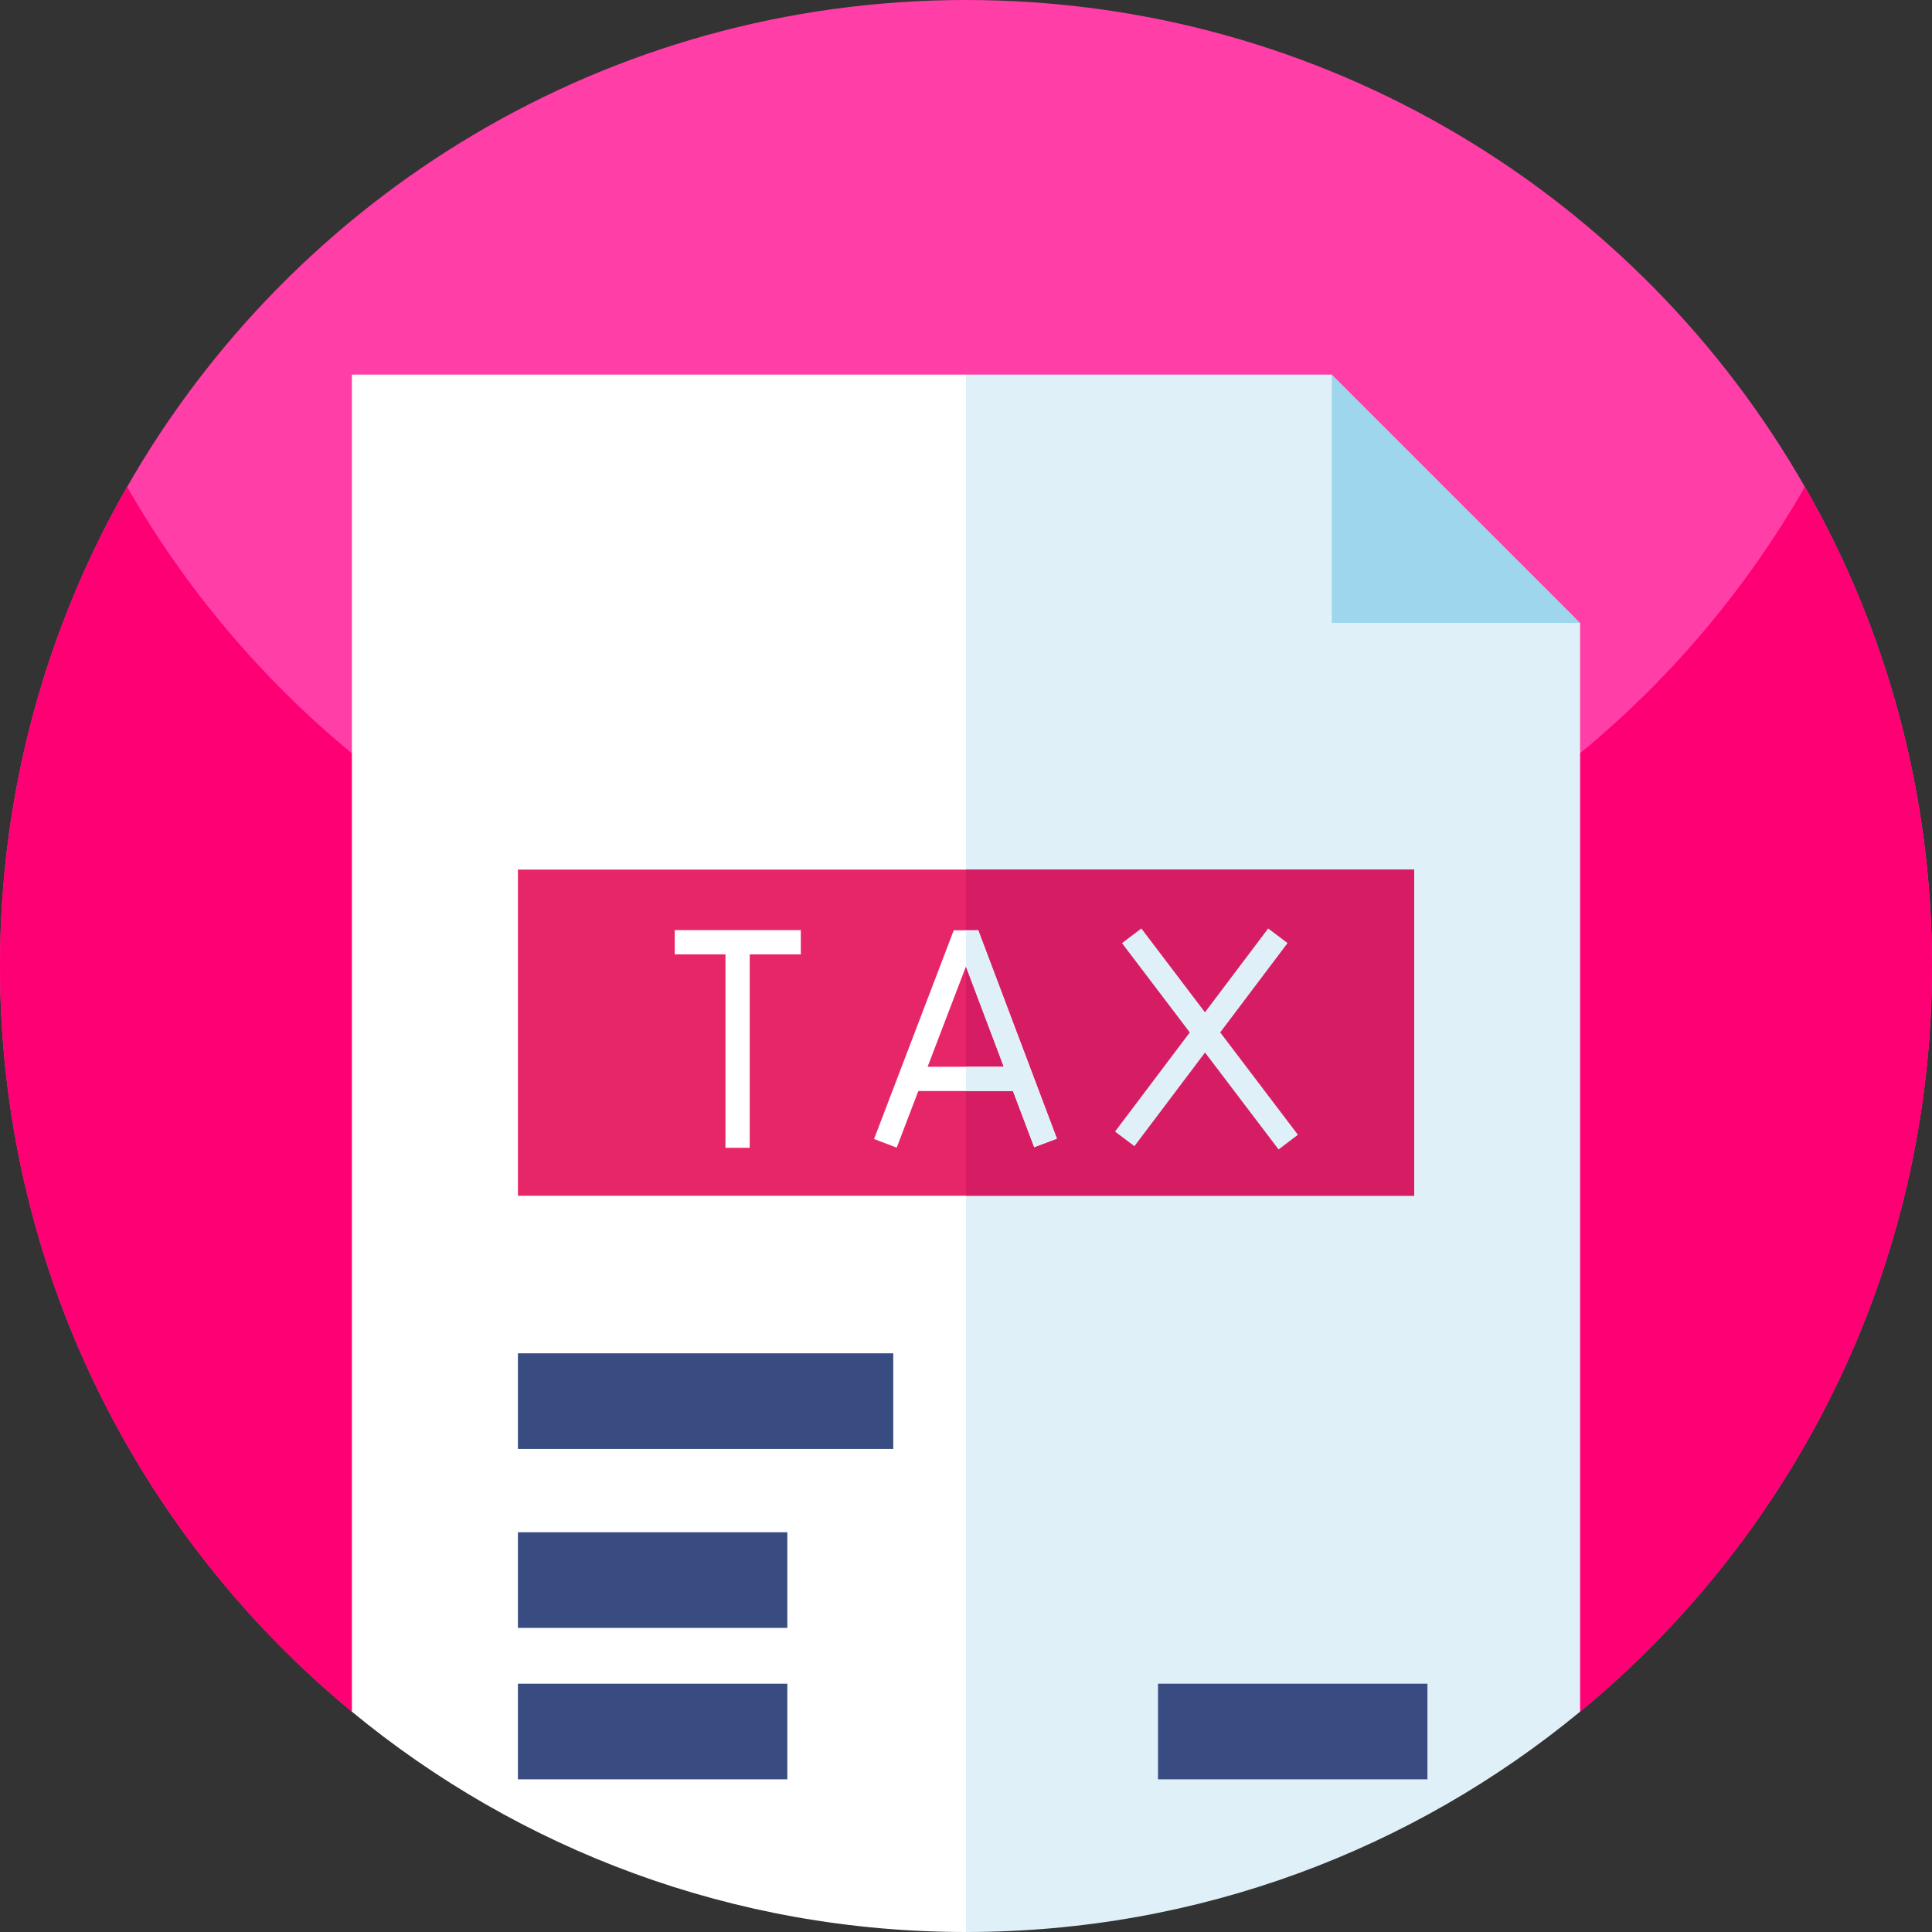 <svg id="Capa_1" enable-background="new 0 0 512 512" height="512" viewBox="0 0 512 512" width="512" xmlns="http://www.w3.org/2000/svg"><rect x="0" y="0" width="512" height="512" fill="#333333" stroke="none"/><g><g><g><path d="m512 256c0 79.555-36.311 150.641-93.256 197.612l-55.654-19.609c-69.304-24.412-144.876-24.412-214.18 0l-55.654 19.609c-56.945-46.971-93.256-118.057-93.256-197.612 0-46.08 12.186-89.344 33.536-126.72.051-.102.102-.205.154-.256 44.083-77.107 127.129-129.024 222.31-129.024s178.227 51.917 222.31 129.024c.051.051.103.154.154.256 21.35 37.376 33.536 80.64 33.536 126.72z" fill="#ff3ea8"/><g><path d="m512 256c0 79.555-36.311 150.641-93.256 197.612l-55.654-19.609c-69.304-24.412-144.876-24.412-214.18 0l-55.654 19.609c-56.945-46.971-93.256-118.057-93.256-197.612 0-46.08 12.186-89.344 33.536-126.72.051-.102.102-.205.154-.256 15.452 27.013 35.697 50.944 59.566 70.615 15.35 12.667 32.205 23.562 50.258 32.399 5.222 2.56 10.598 4.966 16.025 7.168 29.031 11.827 60.723 18.483 93.901 18.79h5.12c33.178-.307 64.87-6.963 93.901-18.79 5.427-2.202 10.803-4.608 16.026-7.168 18.043-8.837 34.898-19.743 50.258-32.42 23.869-19.661 44.114-43.581 59.566-70.595.051.051.103.154.154.256 21.349 37.377 33.535 80.641 33.535 126.721z" fill="#ff0074"/></g></g><g><g><path d="m256.01 512h-.01c-61.809 0-118.497-21.914-162.744-58.388v-354.335h162.754l8.387 21.535c49.244 126.341 46.223 267.069-8.387 391.188z" fill="#fff"/><path d="m418.744 165.069v288.543c-44.247 36.474-100.925 58.388-162.734 58.388v-412.723h96.942v.01l3.021 13.466c5.816 25.887 26.573 45.783 52.695 50.493z" fill="#dff0f8"/><path d="m352.95 99.277v65.791h65.791z" fill="#9dd6ed"/></g><path d="m137.254 230.454h237.519v86.43h-237.519z" fill="#e72669"/><path d="m255.986 230.454h118.786v86.43h-118.786z" fill="#d61d64"/><g fill="#384c81"><path d="m137.254 358.642h99.467v25.344h-99.467z"/><path d="m137.254 406.067h71.397v25.344h-71.397z"/><path d="m137.254 446.195h71.397v25.344h-71.397z"/><path d="m306.887 446.195h71.397v25.344h-71.397z"/></g></g></g><path d="m259.245 246.53-3.26.01h-3.23l-21.12 55.31 6 2.28 5.73-14.99h25.09l5.62 14.88 6.01-2.27zm-13.42 36.18 10.16-26.59 10.04 26.59z" fill="#fff"/><path d="m178.811 252.917h13.438v51.262h6.429v-51.262h13.547v-6.43h-33.414z" fill="#fff"/><g fill="#dff0f8"><path d="m343.959 300.726-20.591-27.132 17.846-23.667-5.134-3.871-16.751 22.215-16.861-22.217-5.122 3.887 17.96 23.665-19.807 26.269 5.134 3.871 18.712-24.817 19.492 25.684z"/><path d="m280.085 301.75-6.01 2.27-5.62-14.88h-12.47v-6.43h10.04l-10.04-26.59v-9.58l3.26-.01z"/></g></g></svg>